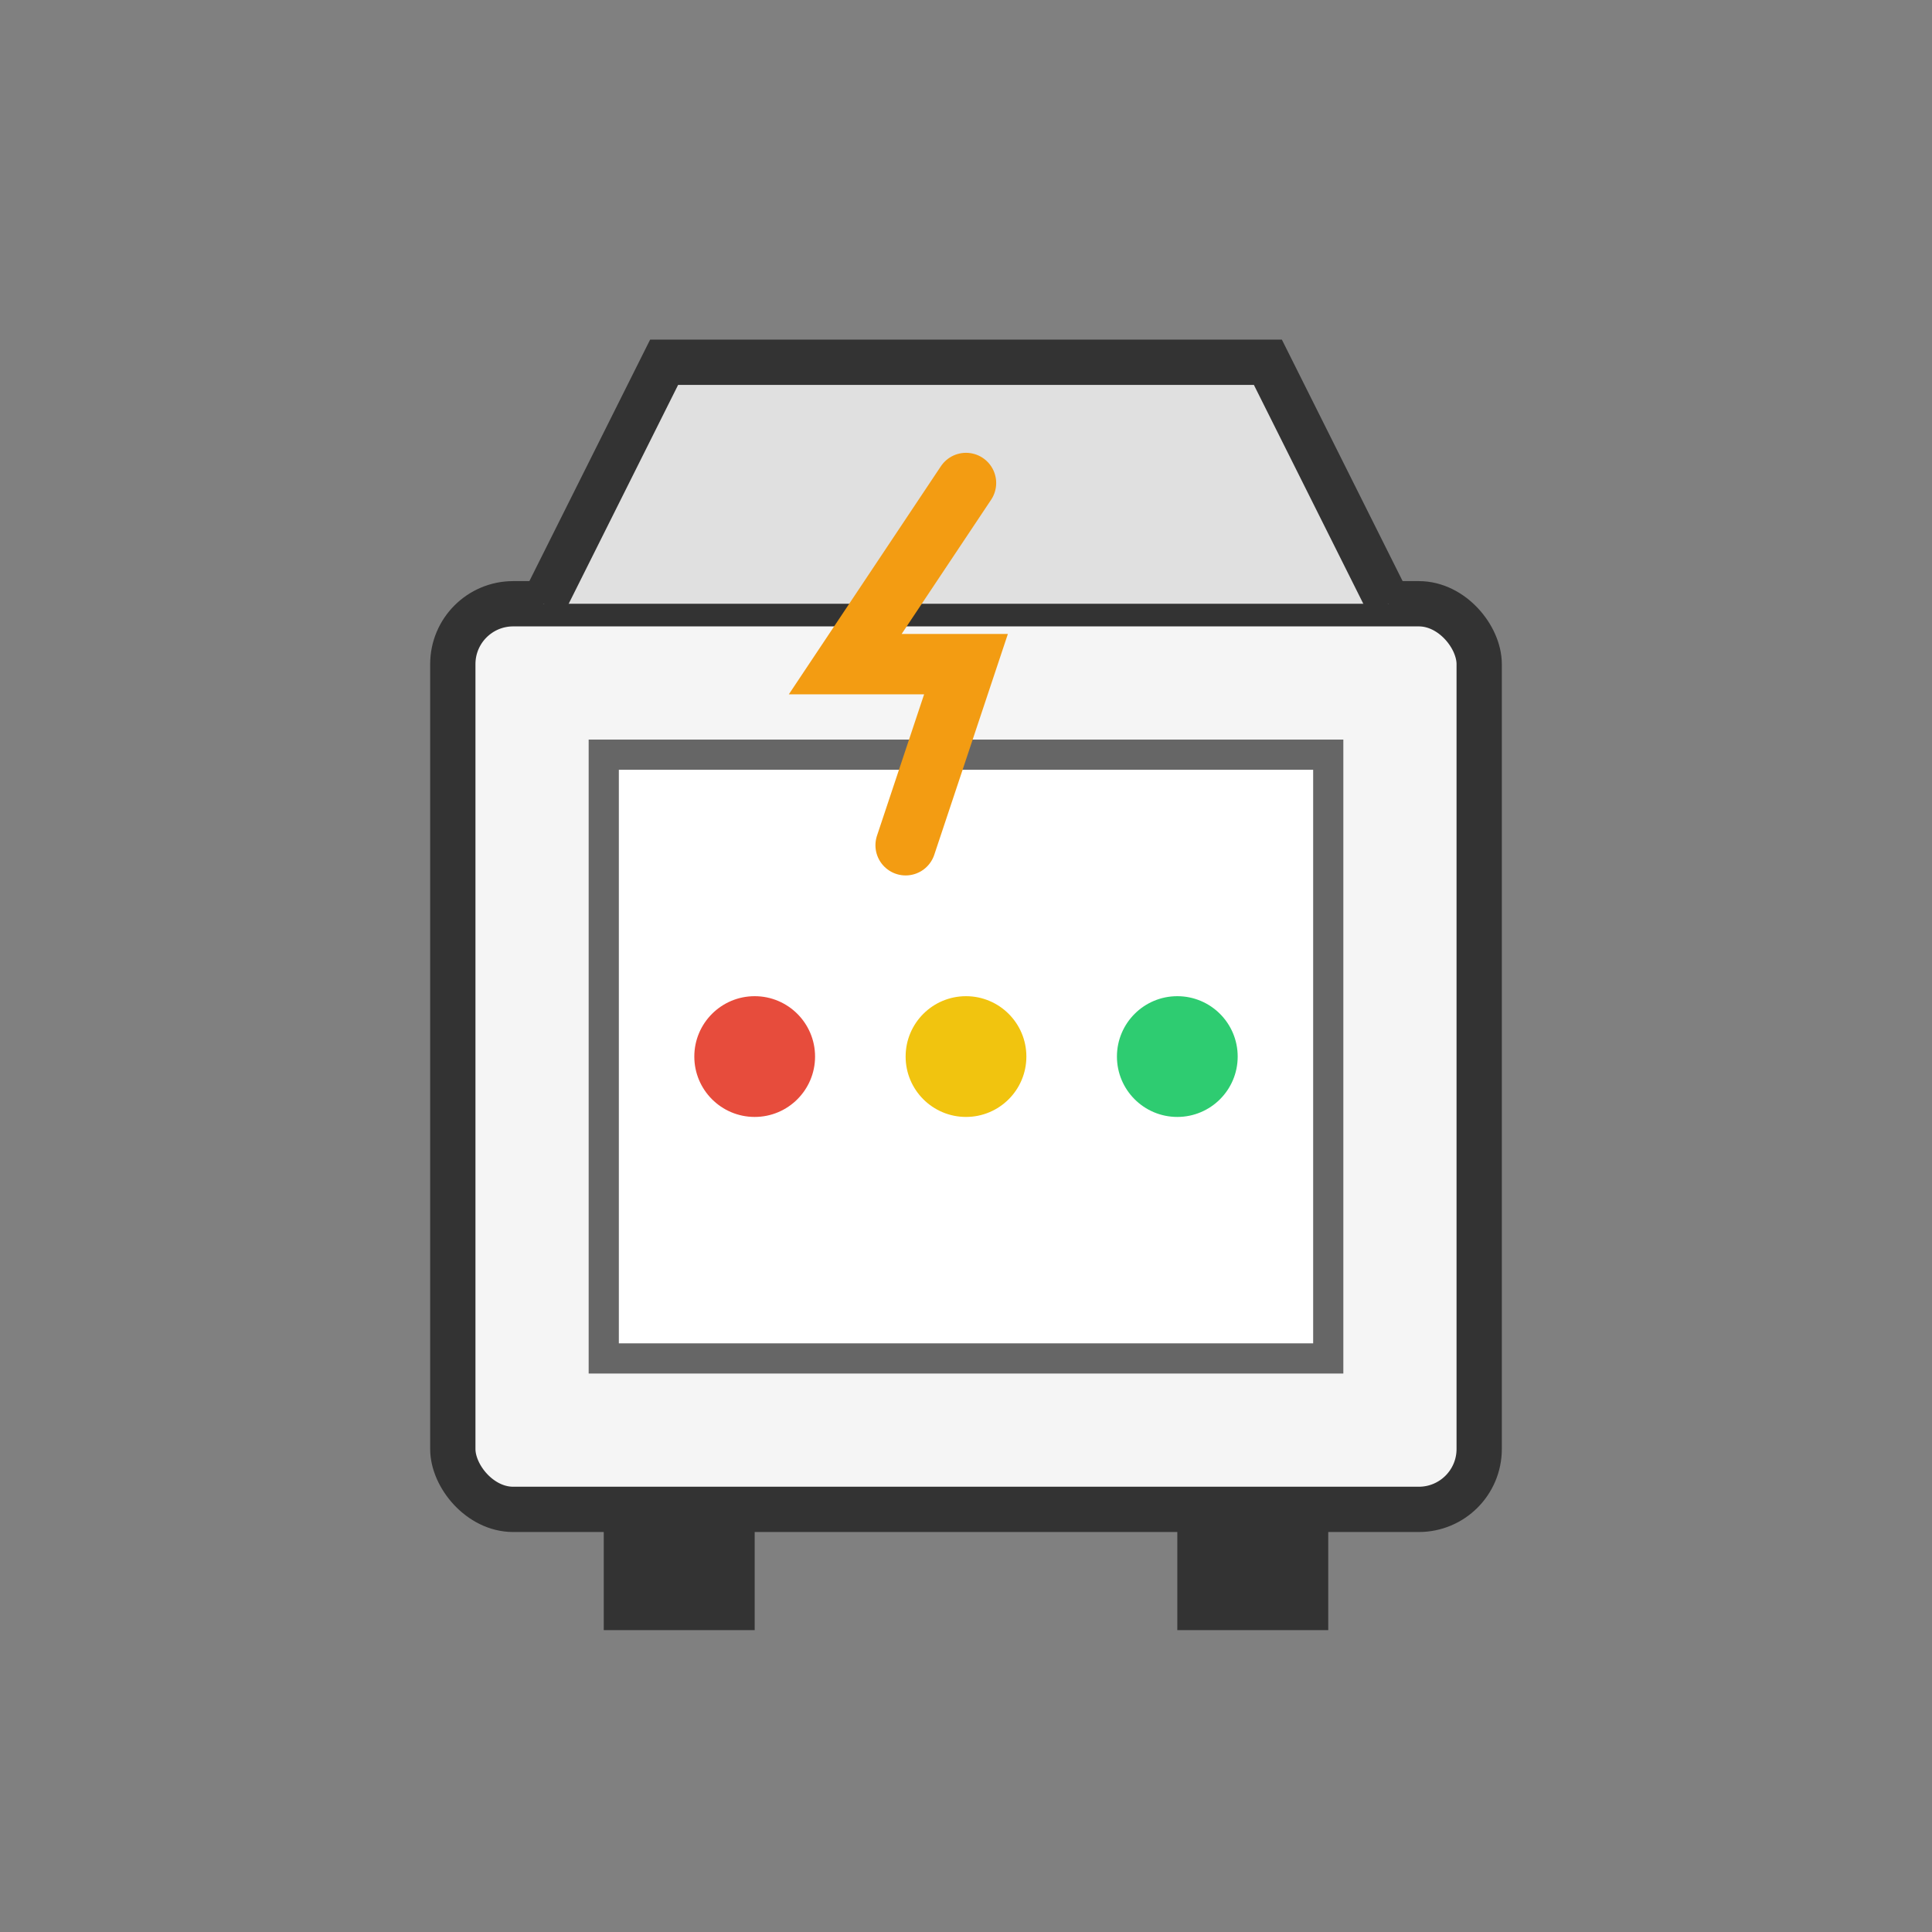 <?xml version="1.0" encoding="UTF-8"?> <svg xmlns="http://www.w3.org/2000/svg" width="64" height="64" viewBox="0 0 64 64"><rect x="0" y="0" width="64" height="64" fill="#808080" stroke="none"/><rect x="15" y="20" width="34" height="30" rx="2" fill="#f5f5f5" stroke="#333" stroke-width="1.5"></rect><rect x="20" y="25" width="24" height="20" fill="#fff" stroke="#666" stroke-width="1"></rect><rect x="20" y="50" width="5" height="4" fill="#333"></rect><rect x="39" y="50" width="5" height="4" fill="#333"></rect><path d="M18 20 L22 12 H42 L46 20" fill="#e0e0e0" stroke="#333" stroke-width="1.5"></path><path d="M32 16 L28 22 H32 L30 28" fill="none" stroke="#f39c12" stroke-width="2" stroke-linecap="round"></path><circle cx="25" cy="35" r="2" fill="#e74c3c"></circle><circle cx="32" cy="35" r="2" fill="#f1c40f"></circle><circle cx="39" cy="35" r="2" fill="#2ecc71"></circle></svg> 